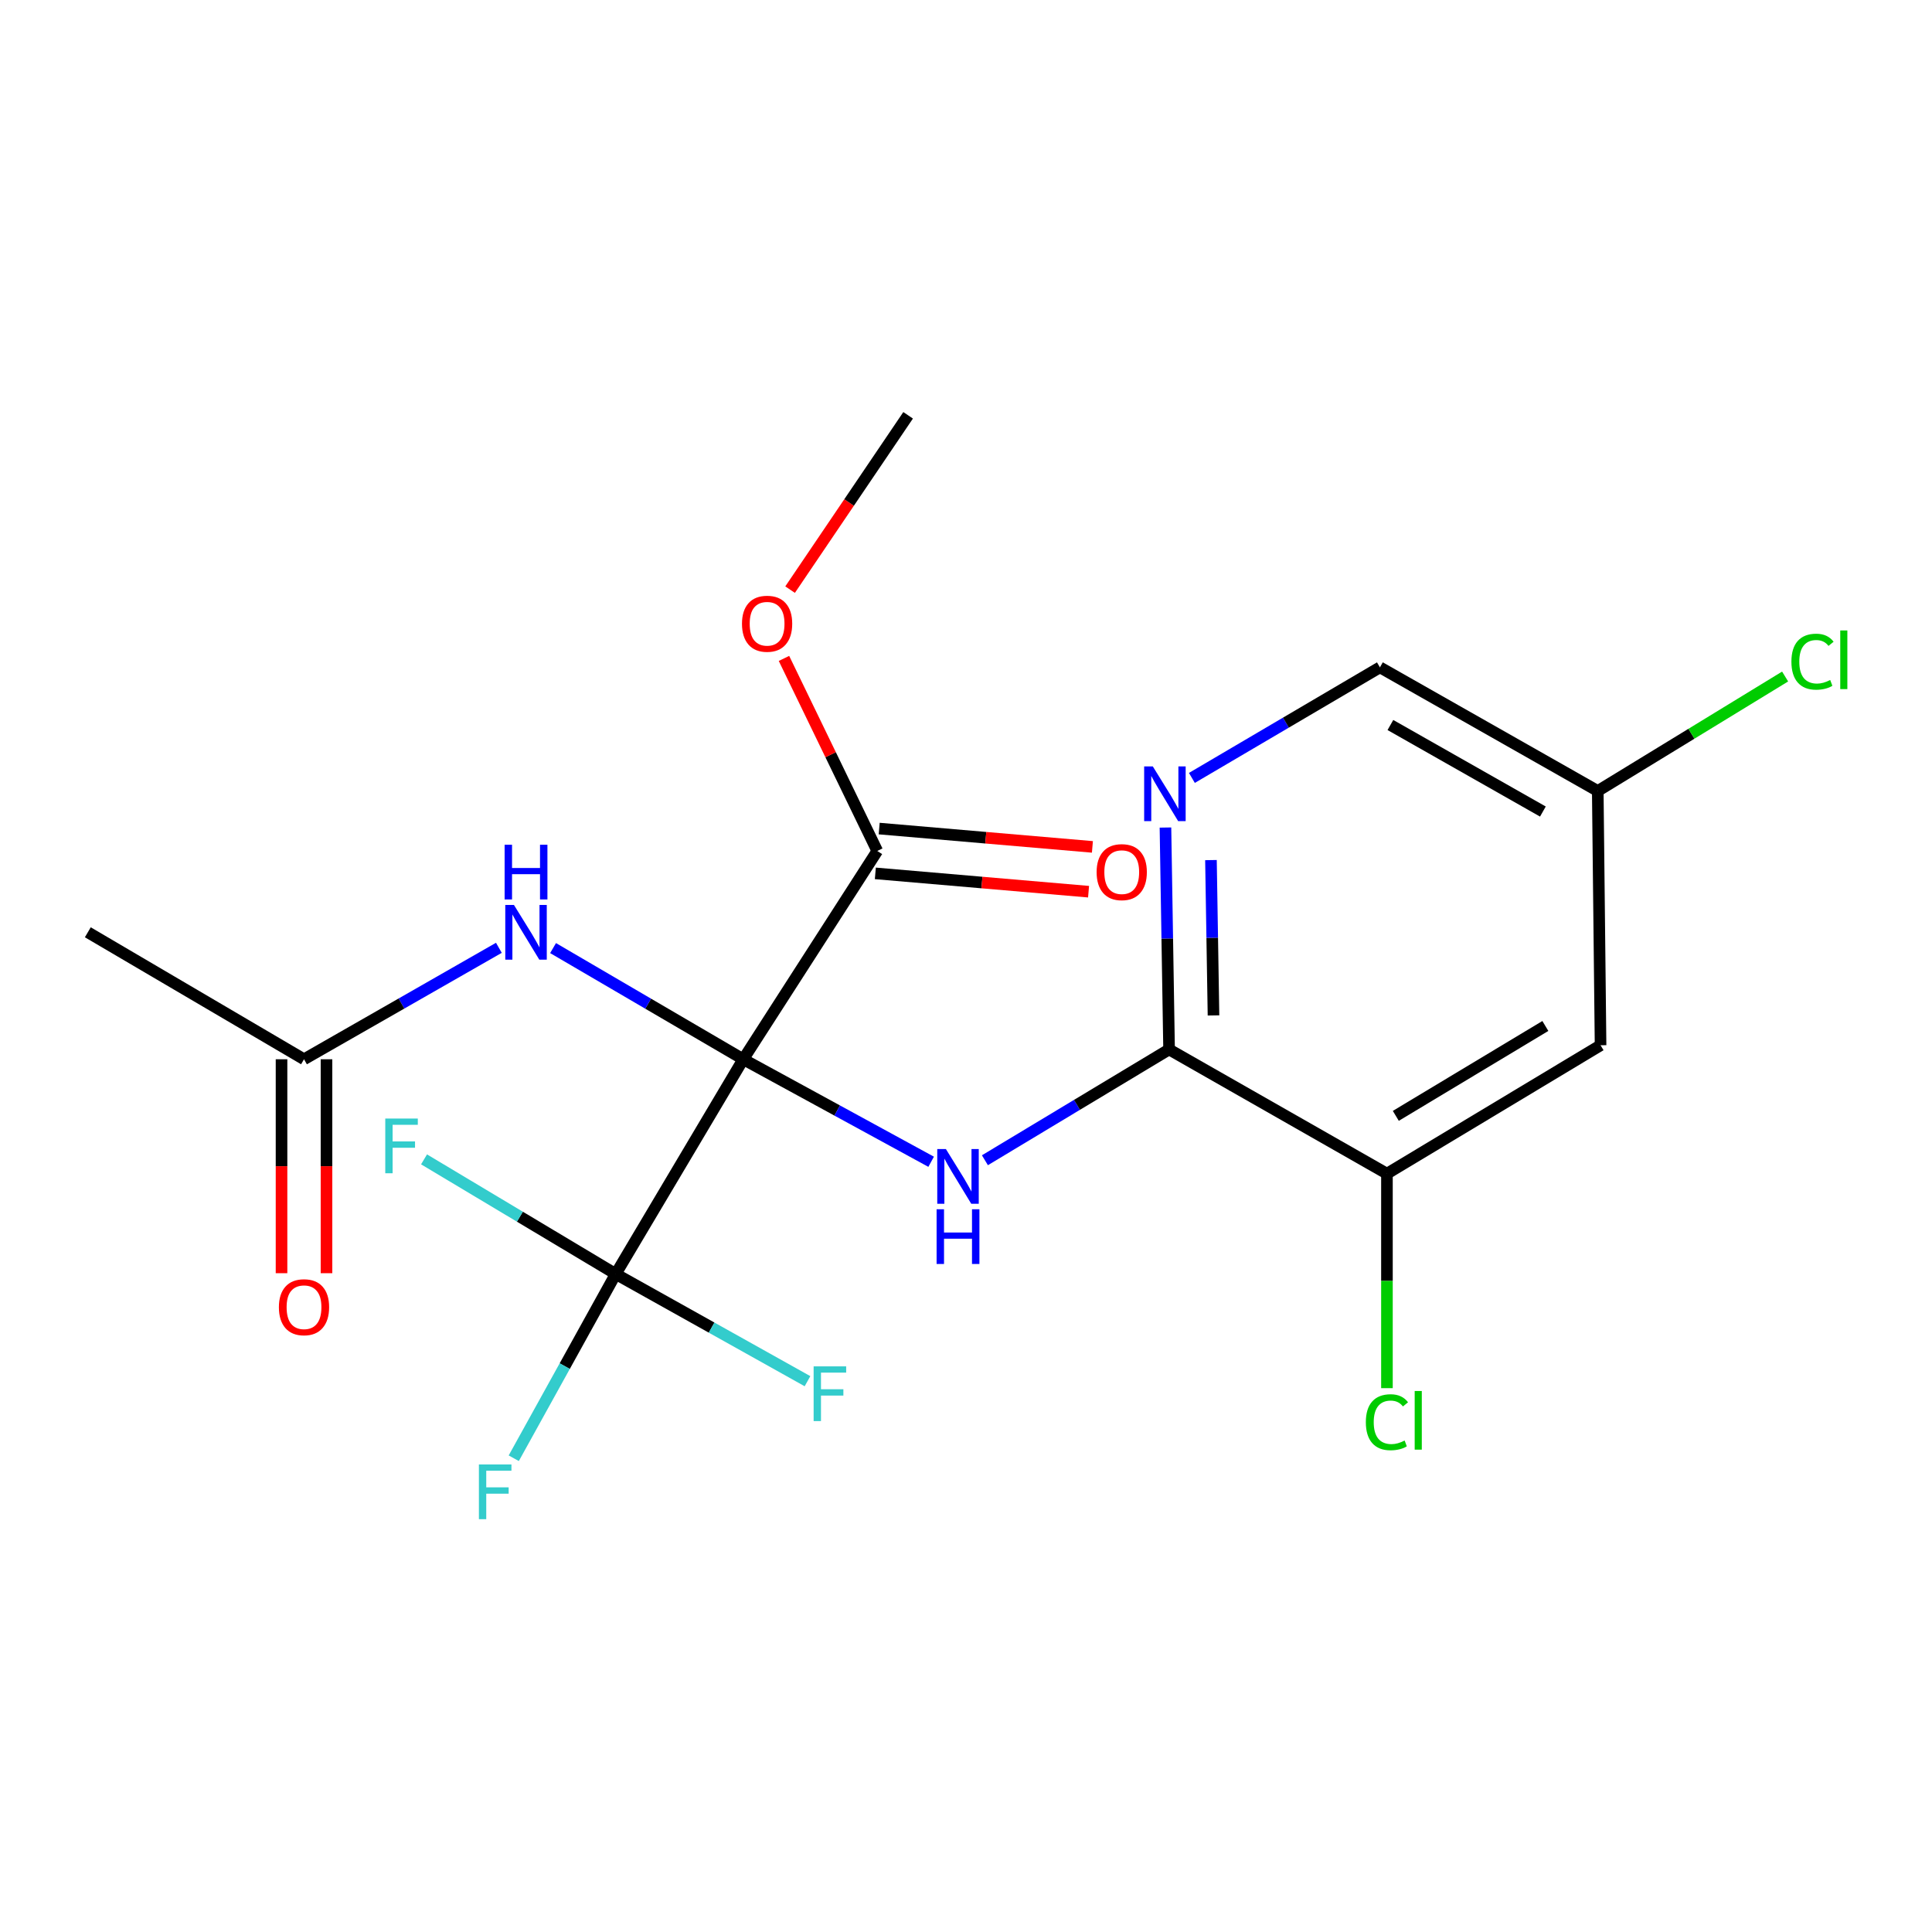 <?xml version='1.0' encoding='iso-8859-1'?>
<svg version='1.1' baseProfile='full'
              xmlns='http://www.w3.org/2000/svg'
                      xmlns:rdkit='http://www.rdkit.org/xml'
                      xmlns:xlink='http://www.w3.org/1999/xlink'
                  xml:space='preserve'
width='1000px' height='1000px' viewBox='0 0 1000 1000'>
<!-- END OF HEADER -->
<rect style='opacity:1.0;fill:#FFFFFF;stroke:none' width='1000' height='1000' x='0' y='0'> </rect>
<path class='bond-0' d='M 384.712,548.275 L 433.335,574.803' style='fill:none;fill-rule:evenodd;stroke:#000000;stroke-width:6px;stroke-linecap:butt;stroke-linejoin:miter;stroke-opacity:1' />
<path class='bond-0' d='M 433.335,574.803 L 481.957,601.332' style='fill:none;fill-rule:evenodd;stroke:#0000FF;stroke-width:6px;stroke-linecap:butt;stroke-linejoin:miter;stroke-opacity:1' />
<path class='bond-1' d='M 384.712,548.275 L 318.689,659.425' style='fill:none;fill-rule:evenodd;stroke:#000000;stroke-width:6px;stroke-linecap:butt;stroke-linejoin:miter;stroke-opacity:1' />
<path class='bond-2' d='M 384.712,548.275 L 335.488,519.502' style='fill:none;fill-rule:evenodd;stroke:#000000;stroke-width:6px;stroke-linecap:butt;stroke-linejoin:miter;stroke-opacity:1' />
<path class='bond-2' d='M 335.488,519.502 L 286.265,490.73' style='fill:none;fill-rule:evenodd;stroke:#0000FF;stroke-width:6px;stroke-linecap:butt;stroke-linejoin:miter;stroke-opacity:1' />
<path class='bond-4' d='M 384.712,548.275 L 454.071,440.46' style='fill:none;fill-rule:evenodd;stroke:#000000;stroke-width:6px;stroke-linecap:butt;stroke-linejoin:miter;stroke-opacity:1' />
<path class='bond-3' d='M 509.79,600.54 L 557.451,571.866' style='fill:none;fill-rule:evenodd;stroke:#0000FF;stroke-width:6px;stroke-linecap:butt;stroke-linejoin:miter;stroke-opacity:1' />
<path class='bond-3' d='M 557.451,571.866 L 605.113,543.193' style='fill:none;fill-rule:evenodd;stroke:#000000;stroke-width:6px;stroke-linecap:butt;stroke-linejoin:miter;stroke-opacity:1' />
<path class='bond-11' d='M 318.689,659.425 L 269.087,629.756' style='fill:none;fill-rule:evenodd;stroke:#000000;stroke-width:6px;stroke-linecap:butt;stroke-linejoin:miter;stroke-opacity:1' />
<path class='bond-11' d='M 269.087,629.756 L 219.485,600.086' style='fill:none;fill-rule:evenodd;stroke:#33CCCC;stroke-width:6px;stroke-linecap:butt;stroke-linejoin:miter;stroke-opacity:1' />
<path class='bond-12' d='M 318.689,659.425 L 292.304,707.105' style='fill:none;fill-rule:evenodd;stroke:#000000;stroke-width:6px;stroke-linecap:butt;stroke-linejoin:miter;stroke-opacity:1' />
<path class='bond-12' d='M 292.304,707.105 L 265.918,754.785' style='fill:none;fill-rule:evenodd;stroke:#33CCCC;stroke-width:6px;stroke-linecap:butt;stroke-linejoin:miter;stroke-opacity:1' />
<path class='bond-13' d='M 318.689,659.425 L 368.325,687.166' style='fill:none;fill-rule:evenodd;stroke:#000000;stroke-width:6px;stroke-linecap:butt;stroke-linejoin:miter;stroke-opacity:1' />
<path class='bond-13' d='M 368.325,687.166 L 417.96,714.908' style='fill:none;fill-rule:evenodd;stroke:#33CCCC;stroke-width:6px;stroke-linecap:butt;stroke-linejoin:miter;stroke-opacity:1' />
<path class='bond-7' d='M 258.219,490.585 L 207.787,519.43' style='fill:none;fill-rule:evenodd;stroke:#0000FF;stroke-width:6px;stroke-linecap:butt;stroke-linejoin:miter;stroke-opacity:1' />
<path class='bond-7' d='M 207.787,519.43 L 157.355,548.275' style='fill:none;fill-rule:evenodd;stroke:#000000;stroke-width:6px;stroke-linecap:butt;stroke-linejoin:miter;stroke-opacity:1' />
<path class='bond-5' d='M 605.113,543.193 L 604.175,485.762' style='fill:none;fill-rule:evenodd;stroke:#000000;stroke-width:6px;stroke-linecap:butt;stroke-linejoin:miter;stroke-opacity:1' />
<path class='bond-5' d='M 604.175,485.762 L 603.238,428.331' style='fill:none;fill-rule:evenodd;stroke:#0000FF;stroke-width:6px;stroke-linecap:butt;stroke-linejoin:miter;stroke-opacity:1' />
<path class='bond-5' d='M 628.103,525.584 L 627.447,485.382' style='fill:none;fill-rule:evenodd;stroke:#000000;stroke-width:6px;stroke-linecap:butt;stroke-linejoin:miter;stroke-opacity:1' />
<path class='bond-5' d='M 627.447,485.382 L 626.791,445.18' style='fill:none;fill-rule:evenodd;stroke:#0000FF;stroke-width:6px;stroke-linecap:butt;stroke-linejoin:miter;stroke-opacity:1' />
<path class='bond-6' d='M 605.113,543.193 L 717.88,607.483' style='fill:none;fill-rule:evenodd;stroke:#000000;stroke-width:6px;stroke-linecap:butt;stroke-linejoin:miter;stroke-opacity:1' />
<path class='bond-9' d='M 453.075,452.055 L 508.256,456.797' style='fill:none;fill-rule:evenodd;stroke:#000000;stroke-width:6px;stroke-linecap:butt;stroke-linejoin:miter;stroke-opacity:1' />
<path class='bond-9' d='M 508.256,456.797 L 563.438,461.539' style='fill:none;fill-rule:evenodd;stroke:#FF0000;stroke-width:6px;stroke-linecap:butt;stroke-linejoin:miter;stroke-opacity:1' />
<path class='bond-9' d='M 455.068,428.865 L 510.249,433.608' style='fill:none;fill-rule:evenodd;stroke:#000000;stroke-width:6px;stroke-linecap:butt;stroke-linejoin:miter;stroke-opacity:1' />
<path class='bond-9' d='M 510.249,433.608 L 565.431,438.35' style='fill:none;fill-rule:evenodd;stroke:#FF0000;stroke-width:6px;stroke-linecap:butt;stroke-linejoin:miter;stroke-opacity:1' />
<path class='bond-17' d='M 454.071,440.46 L 429.927,390.628' style='fill:none;fill-rule:evenodd;stroke:#000000;stroke-width:6px;stroke-linecap:butt;stroke-linejoin:miter;stroke-opacity:1' />
<path class='bond-17' d='M 429.927,390.628 L 405.783,340.796' style='fill:none;fill-rule:evenodd;stroke:#FF0000;stroke-width:6px;stroke-linecap:butt;stroke-linejoin:miter;stroke-opacity:1' />
<path class='bond-15' d='M 616.921,402.649 L 665.583,374.035' style='fill:none;fill-rule:evenodd;stroke:#0000FF;stroke-width:6px;stroke-linecap:butt;stroke-linejoin:miter;stroke-opacity:1' />
<path class='bond-15' d='M 665.583,374.035 L 714.246,345.421' style='fill:none;fill-rule:evenodd;stroke:#000000;stroke-width:6px;stroke-linecap:butt;stroke-linejoin:miter;stroke-opacity:1' />
<path class='bond-8' d='M 717.88,607.483 L 828.448,541.021' style='fill:none;fill-rule:evenodd;stroke:#000000;stroke-width:6px;stroke-linecap:butt;stroke-linejoin:miter;stroke-opacity:1' />
<path class='bond-8' d='M 722.474,577.566 L 799.872,531.042' style='fill:none;fill-rule:evenodd;stroke:#000000;stroke-width:6px;stroke-linecap:butt;stroke-linejoin:miter;stroke-opacity:1' />
<path class='bond-16' d='M 717.88,607.483 L 717.88,662.995' style='fill:none;fill-rule:evenodd;stroke:#000000;stroke-width:6px;stroke-linecap:butt;stroke-linejoin:miter;stroke-opacity:1' />
<path class='bond-16' d='M 717.88,662.995 L 717.88,718.507' style='fill:none;fill-rule:evenodd;stroke:#00CC00;stroke-width:6px;stroke-linecap:butt;stroke-linejoin:miter;stroke-opacity:1' />
<path class='bond-10' d='M 145.718,548.275 L 145.718,603.64' style='fill:none;fill-rule:evenodd;stroke:#000000;stroke-width:6px;stroke-linecap:butt;stroke-linejoin:miter;stroke-opacity:1' />
<path class='bond-10' d='M 145.718,603.64 L 145.718,659.006' style='fill:none;fill-rule:evenodd;stroke:#FF0000;stroke-width:6px;stroke-linecap:butt;stroke-linejoin:miter;stroke-opacity:1' />
<path class='bond-10' d='M 168.993,548.275 L 168.993,603.64' style='fill:none;fill-rule:evenodd;stroke:#000000;stroke-width:6px;stroke-linecap:butt;stroke-linejoin:miter;stroke-opacity:1' />
<path class='bond-10' d='M 168.993,603.64 L 168.993,659.006' style='fill:none;fill-rule:evenodd;stroke:#FF0000;stroke-width:6px;stroke-linecap:butt;stroke-linejoin:miter;stroke-opacity:1' />
<path class='bond-19' d='M 157.355,548.275 L 45.455,482.549' style='fill:none;fill-rule:evenodd;stroke:#000000;stroke-width:6px;stroke-linecap:butt;stroke-linejoin:miter;stroke-opacity:1' />
<path class='bond-14' d='M 828.448,541.021 L 827,409.414' style='fill:none;fill-rule:evenodd;stroke:#000000;stroke-width:6px;stroke-linecap:butt;stroke-linejoin:miter;stroke-opacity:1' />
<path class='bond-18' d='M 827,409.414 L 875.487,379.789' style='fill:none;fill-rule:evenodd;stroke:#000000;stroke-width:6px;stroke-linecap:butt;stroke-linejoin:miter;stroke-opacity:1' />
<path class='bond-18' d='M 875.487,379.789 L 923.974,350.164' style='fill:none;fill-rule:evenodd;stroke:#00CC00;stroke-width:6px;stroke-linecap:butt;stroke-linejoin:miter;stroke-opacity:1' />
<path class='bond-21' d='M 827,409.414 L 714.246,345.421' style='fill:none;fill-rule:evenodd;stroke:#000000;stroke-width:6px;stroke-linecap:butt;stroke-linejoin:miter;stroke-opacity:1' />
<path class='bond-21' d='M 798.599,420.057 L 719.671,375.262' style='fill:none;fill-rule:evenodd;stroke:#000000;stroke-width:6px;stroke-linecap:butt;stroke-linejoin:miter;stroke-opacity:1' />
<path class='bond-20' d='M 408.948,305.192 L 439.494,260.078' style='fill:none;fill-rule:evenodd;stroke:#FF0000;stroke-width:6px;stroke-linecap:butt;stroke-linejoin:miter;stroke-opacity:1' />
<path class='bond-20' d='M 439.494,260.078 L 470.041,214.965' style='fill:none;fill-rule:evenodd;stroke:#000000;stroke-width:6px;stroke-linecap:butt;stroke-linejoin:miter;stroke-opacity:1' />
<path  class='atom-1' d='M 489.603 594.759
L 498.883 609.759
Q 499.803 611.239, 501.283 613.919
Q 502.763 616.599, 502.843 616.759
L 502.843 594.759
L 506.603 594.759
L 506.603 623.079
L 502.723 623.079
L 492.763 606.679
Q 491.603 604.759, 490.363 602.559
Q 489.163 600.359, 488.803 599.679
L 488.803 623.079
L 485.123 623.079
L 485.123 594.759
L 489.603 594.759
' fill='#0000FF'/>
<path  class='atom-1' d='M 484.783 625.911
L 488.623 625.911
L 488.623 637.951
L 503.103 637.951
L 503.103 625.911
L 506.943 625.911
L 506.943 654.231
L 503.103 654.231
L 503.103 641.151
L 488.623 641.151
L 488.623 654.231
L 484.783 654.231
L 484.783 625.911
' fill='#0000FF'/>
<path  class='atom-3' d='M 266.009 468.389
L 275.289 483.389
Q 276.209 484.869, 277.689 487.549
Q 279.169 490.229, 279.249 490.389
L 279.249 468.389
L 283.009 468.389
L 283.009 496.709
L 279.129 496.709
L 269.169 480.309
Q 268.009 478.389, 266.769 476.189
Q 265.569 473.989, 265.209 473.309
L 265.209 496.709
L 261.529 496.709
L 261.529 468.389
L 266.009 468.389
' fill='#0000FF'/>
<path  class='atom-3' d='M 261.189 437.237
L 265.029 437.237
L 265.029 449.277
L 279.509 449.277
L 279.509 437.237
L 283.349 437.237
L 283.349 465.557
L 279.509 465.557
L 279.509 452.477
L 265.029 452.477
L 265.029 465.557
L 261.189 465.557
L 261.189 437.237
' fill='#0000FF'/>
<path  class='atom-6' d='M 596.693 396.702
L 605.973 411.702
Q 606.893 413.182, 608.373 415.862
Q 609.853 418.542, 609.933 418.702
L 609.933 396.702
L 613.693 396.702
L 613.693 425.022
L 609.813 425.022
L 599.853 408.622
Q 598.693 406.702, 597.453 404.502
Q 596.253 402.302, 595.893 401.622
L 595.893 425.022
L 592.213 425.022
L 592.213 396.702
L 596.693 396.702
' fill='#0000FF'/>
<path  class='atom-10' d='M 567.609 451.415
Q 567.609 444.615, 570.969 440.815
Q 574.329 437.015, 580.609 437.015
Q 586.889 437.015, 590.249 440.815
Q 593.609 444.615, 593.609 451.415
Q 593.609 458.295, 590.209 462.215
Q 586.809 466.095, 580.609 466.095
Q 574.369 466.095, 570.969 462.215
Q 567.609 458.335, 567.609 451.415
M 580.609 462.895
Q 584.929 462.895, 587.249 460.015
Q 589.609 457.095, 589.609 451.415
Q 589.609 445.855, 587.249 443.055
Q 584.929 440.215, 580.609 440.215
Q 576.289 440.215, 573.929 443.015
Q 571.609 445.815, 571.609 451.415
Q 571.609 457.135, 573.929 460.015
Q 576.289 462.895, 580.609 462.895
' fill='#FF0000'/>
<path  class='atom-11' d='M 144.355 676.612
Q 144.355 669.812, 147.715 666.012
Q 151.075 662.212, 157.355 662.212
Q 163.635 662.212, 166.995 666.012
Q 170.355 669.812, 170.355 676.612
Q 170.355 683.492, 166.955 687.412
Q 163.555 691.292, 157.355 691.292
Q 151.115 691.292, 147.715 687.412
Q 144.355 683.532, 144.355 676.612
M 157.355 688.092
Q 161.675 688.092, 163.995 685.212
Q 166.355 682.292, 166.355 676.612
Q 166.355 671.052, 163.995 668.252
Q 161.675 665.412, 157.355 665.412
Q 153.035 665.412, 150.675 668.212
Q 148.355 671.012, 148.355 676.612
Q 148.355 682.332, 150.675 685.212
Q 153.035 688.092, 157.355 688.092
' fill='#FF0000'/>
<path  class='atom-12' d='M 199.416 578.958
L 216.256 578.958
L 216.256 582.198
L 203.216 582.198
L 203.216 590.798
L 214.816 590.798
L 214.816 594.078
L 203.216 594.078
L 203.216 607.278
L 199.416 607.278
L 199.416 578.958
' fill='#33CCCC'/>
<path  class='atom-13' d='M 247.879 758.006
L 264.719 758.006
L 264.719 761.246
L 251.679 761.246
L 251.679 769.846
L 263.279 769.846
L 263.279 773.126
L 251.679 773.126
L 251.679 786.326
L 247.879 786.326
L 247.879 758.006
' fill='#33CCCC'/>
<path  class='atom-14' d='M 421.135 707.228
L 437.975 707.228
L 437.975 710.468
L 424.935 710.468
L 424.935 719.068
L 436.535 719.068
L 436.535 722.348
L 424.935 722.348
L 424.935 735.548
L 421.135 735.548
L 421.135 707.228
' fill='#33CCCC'/>
<path  class='atom-17' d='M 706.96 736.139
Q 706.96 729.099, 710.24 725.419
Q 713.56 721.699, 719.84 721.699
Q 725.68 721.699, 728.8 725.819
L 726.16 727.979
Q 723.88 724.979, 719.84 724.979
Q 715.56 724.979, 713.28 727.859
Q 711.04 730.699, 711.04 736.139
Q 711.04 741.739, 713.36 744.619
Q 715.72 747.499, 720.28 747.499
Q 723.4 747.499, 727.04 745.619
L 728.16 748.619
Q 726.68 749.579, 724.44 750.139
Q 722.2 750.699, 719.72 750.699
Q 713.56 750.699, 710.24 746.939
Q 706.96 743.179, 706.96 736.139
' fill='#00CC00'/>
<path  class='atom-17' d='M 732.24 719.979
L 735.92 719.979
L 735.92 750.339
L 732.24 750.339
L 732.24 719.979
' fill='#00CC00'/>
<path  class='atom-18' d='M 384.048 322.847
Q 384.048 316.047, 387.408 312.247
Q 390.768 308.447, 397.048 308.447
Q 403.328 308.447, 406.688 312.247
Q 410.048 316.047, 410.048 322.847
Q 410.048 329.727, 406.648 333.647
Q 403.248 337.527, 397.048 337.527
Q 390.808 337.527, 387.408 333.647
Q 384.048 329.767, 384.048 322.847
M 397.048 334.327
Q 401.368 334.327, 403.688 331.447
Q 406.048 328.527, 406.048 322.847
Q 406.048 317.287, 403.688 314.487
Q 401.368 311.647, 397.048 311.647
Q 392.728 311.647, 390.368 314.447
Q 388.048 317.247, 388.048 322.847
Q 388.048 328.567, 390.368 331.447
Q 392.728 334.327, 397.048 334.327
' fill='#FF0000'/>
<path  class='atom-19' d='M 927.231 342.483
Q 927.231 335.443, 930.511 331.763
Q 933.831 328.043, 940.111 328.043
Q 945.951 328.043, 949.071 332.163
L 946.431 334.323
Q 944.151 331.323, 940.111 331.323
Q 935.831 331.323, 933.551 334.203
Q 931.311 337.043, 931.311 342.483
Q 931.311 348.083, 933.631 350.963
Q 935.991 353.843, 940.551 353.843
Q 943.671 353.843, 947.311 351.963
L 948.431 354.963
Q 946.951 355.923, 944.711 356.483
Q 942.471 357.043, 939.991 357.043
Q 933.831 357.043, 930.511 353.283
Q 927.231 349.523, 927.231 342.483
' fill='#00CC00'/>
<path  class='atom-19' d='M 952.511 326.323
L 956.191 326.323
L 956.191 356.683
L 952.511 356.683
L 952.511 326.323
' fill='#00CC00'/>
</svg>
